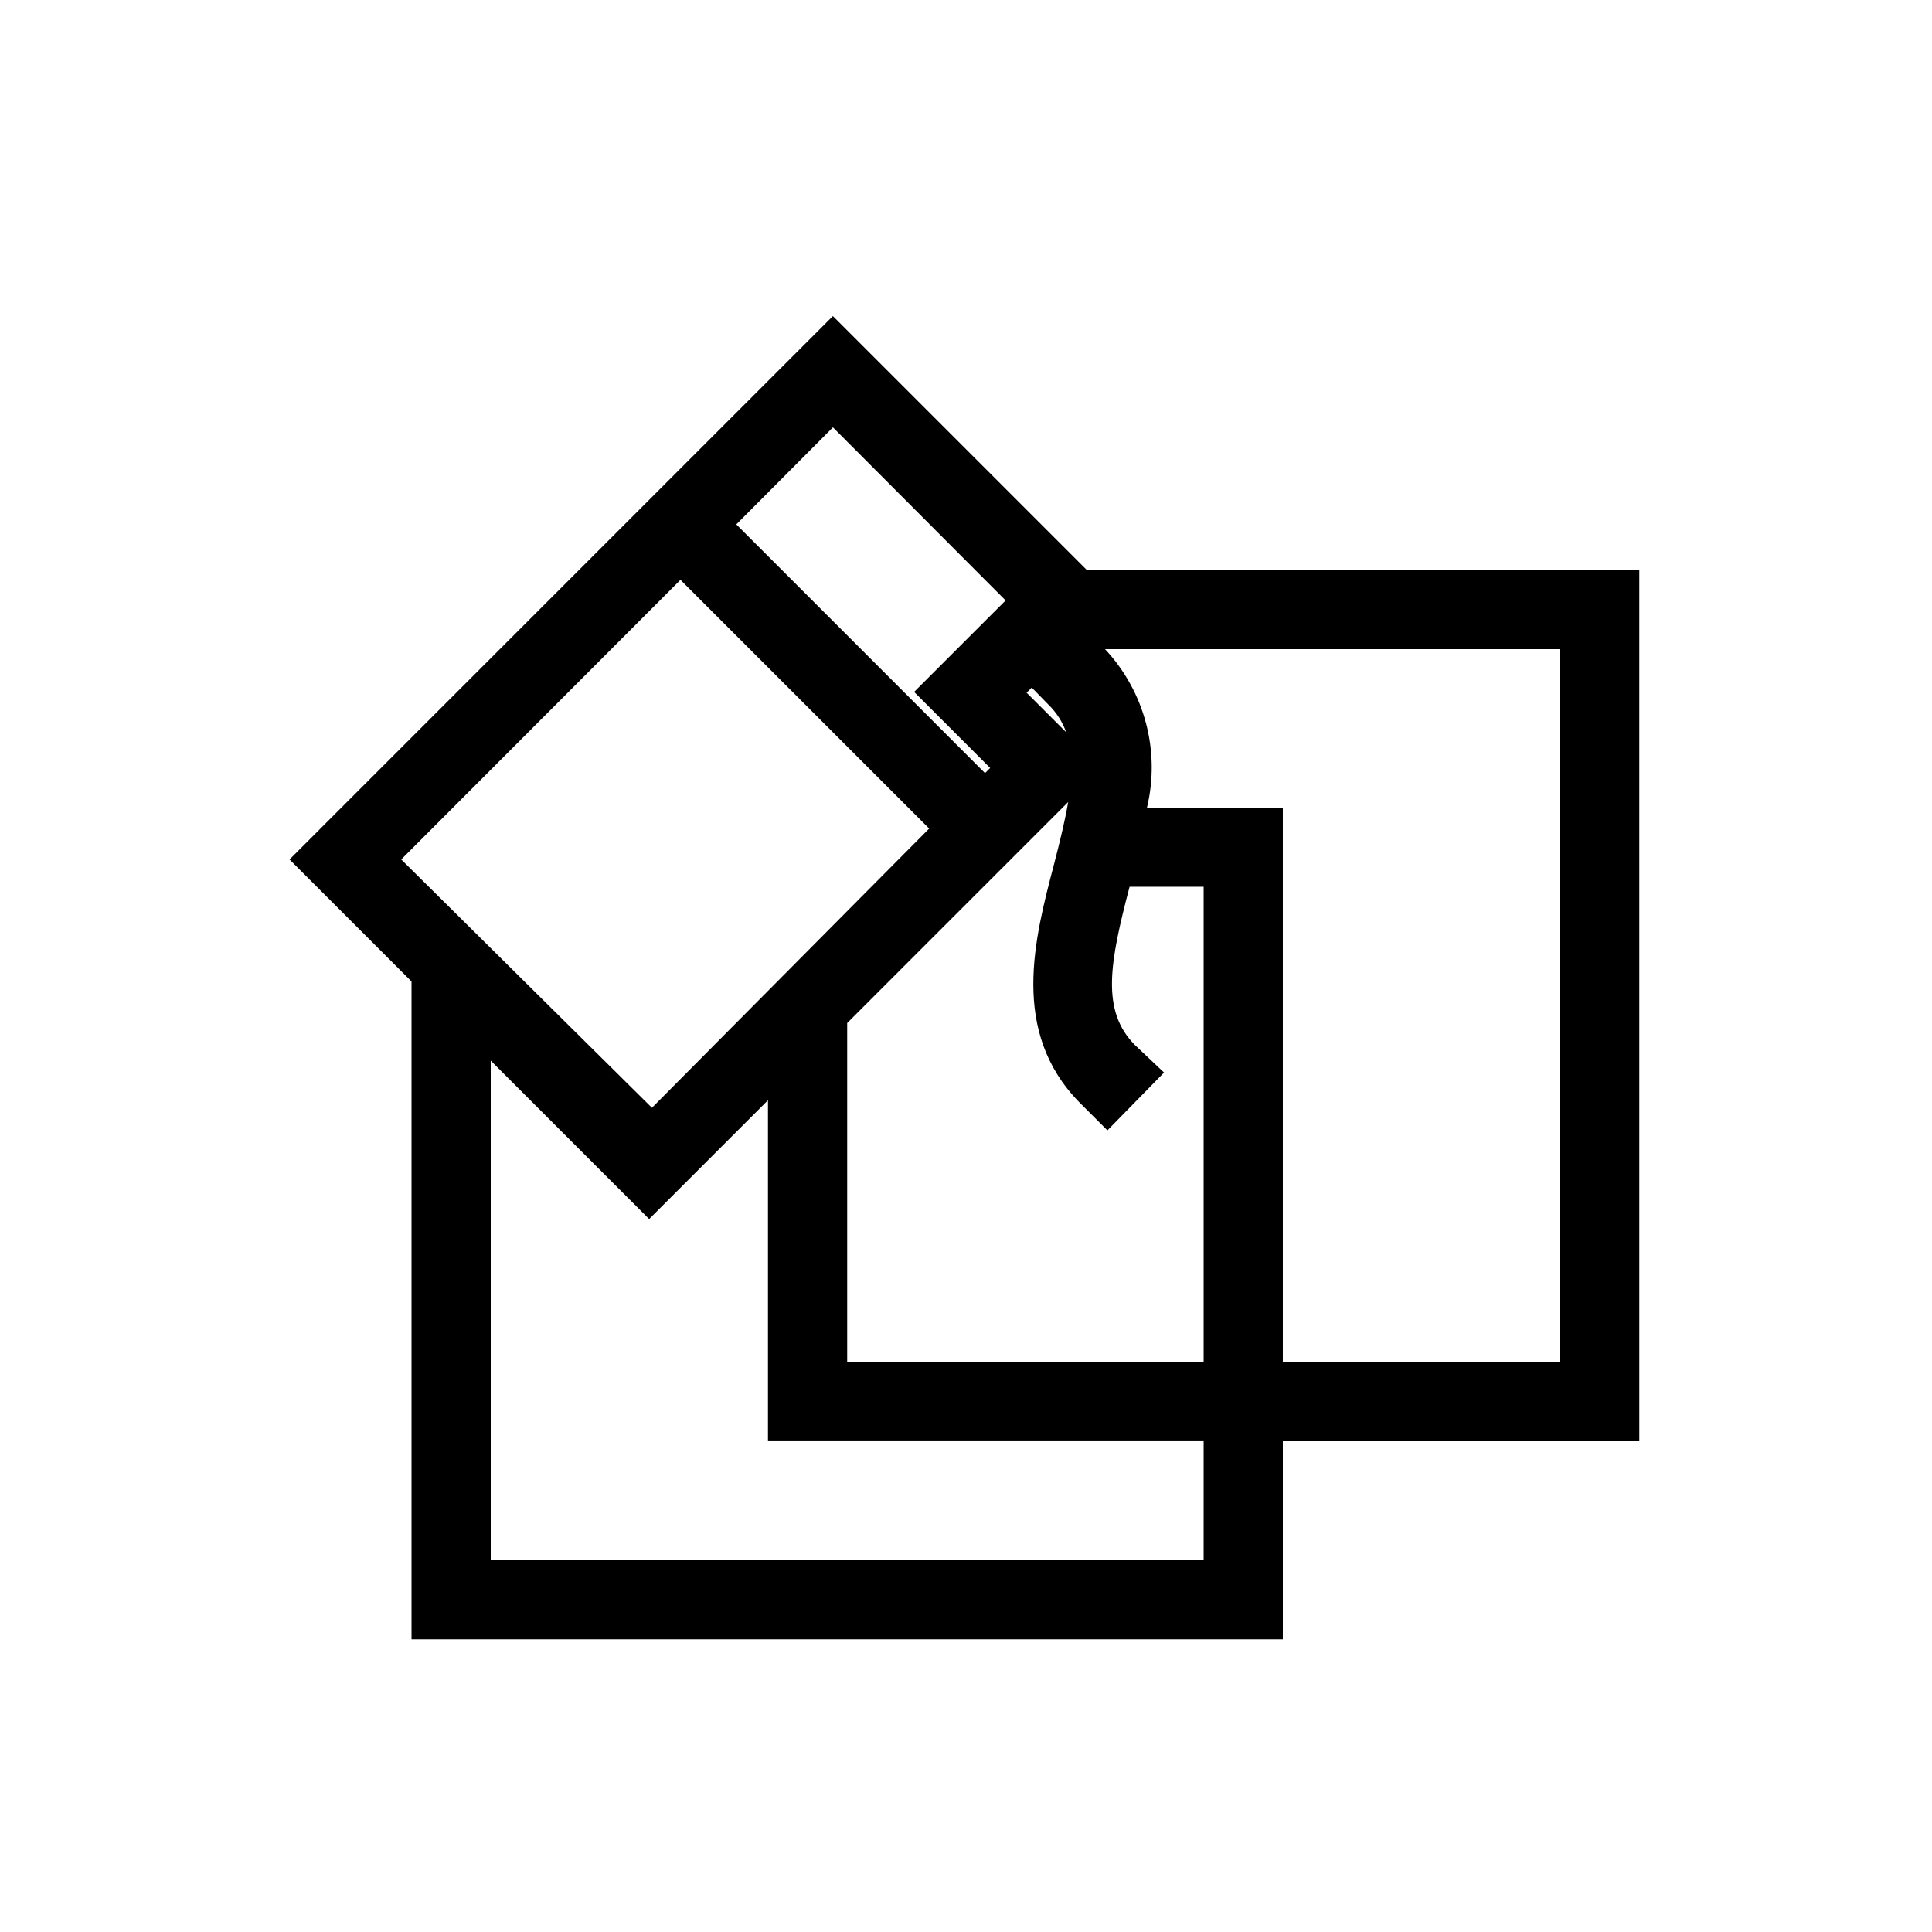 <?xml version="1.0" encoding="UTF-8"?>
<!-- Uploaded to: ICON Repo, www.svgrepo.com, Generator: ICON Repo Mixer Tools -->
<svg fill="#000000" width="800px" height="800px" version="1.1" viewBox="144 144 512 512" xmlns="http://www.w3.org/2000/svg">
 <path d="m578.43 295.04h-146.42l-67.281-67.281-144 144.01 32.328 32.328v174.34h230.91v-52.48h94.465zm-133.61 125.95c-9.133-9.133-6.719-21.938-1.469-41.984h19.629v125.95h-94.465v-89.844l58.566-58.566c-0.84 4.934-2.203 10.496-3.777 16.582-5.144 19.629-11.652 44.188 6.719 62.977l7.453 7.453 15.008-15.324zm-22.984-90.266c2.117 2.051 3.731 4.566 4.723 7.344l-10.496-10.496 1.363-1.363zm-57.098-73.473 45.762 45.867-24.246 24.246 20.152 20.152-1.363 1.363-65.918-65.914zm-40.41 40.41 65.914 65.914-73.473 73.996-66.441-65.809zm138.65 259.77h-188.93v-132.35l41.984 41.984 31.488-31.488v90.367h115.46zm94.465-52.48h-73.477v-146.94h-36c3.574-14.977-0.605-30.746-11.125-41.984h120.6z"/>
</svg>